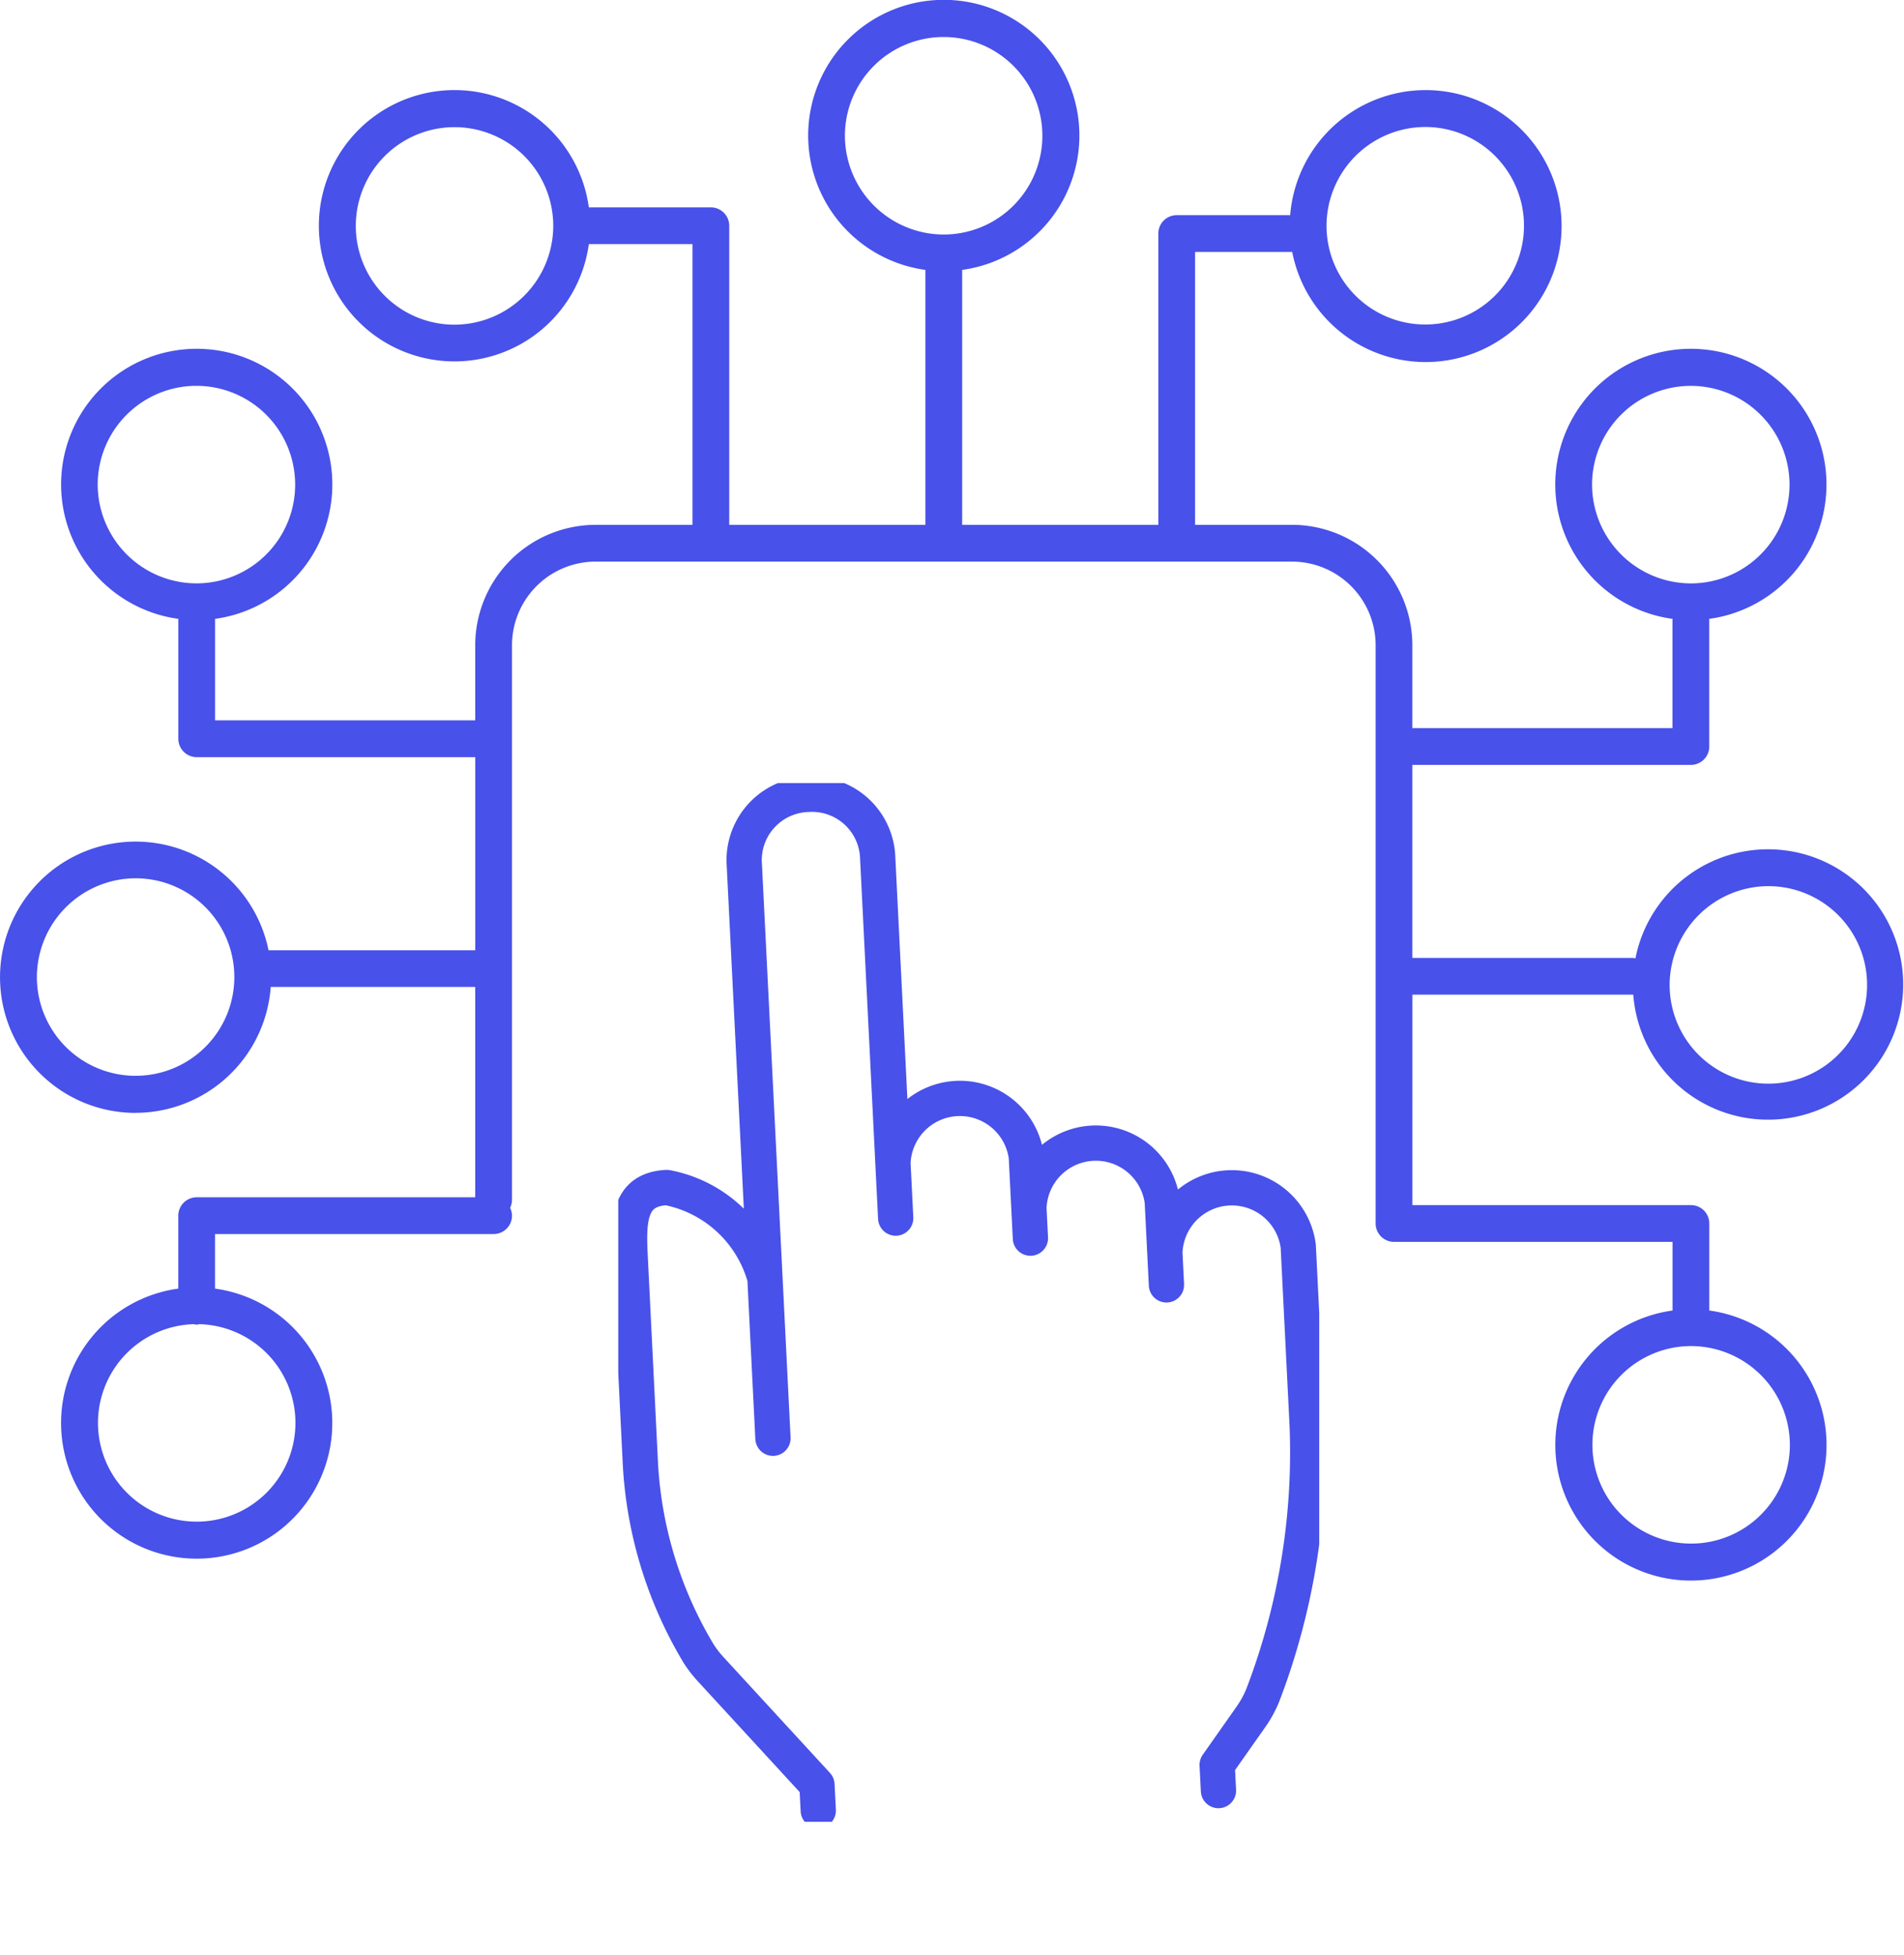 <svg xmlns="http://www.w3.org/2000/svg" xmlns:xlink="http://www.w3.org/1999/xlink" id="Group_1375" data-name="Group 1375" width="54" height="55.427" viewBox="0 0 54 55.427"><defs><clipPath id="clip-path"><rect id="Rectangle_862" data-name="Rectangle 862" width="54" height="55.427" fill="#4851e9"></rect></clipPath><clipPath id="clip-path-2"><rect id="Rectangle_863" data-name="Rectangle 863" width="19.88" height="29.45" fill="none" stroke="#4851e9" stroke-width="1"></rect></clipPath></defs><g id="Mask_Group_1375" data-name="Mask Group 1375" clip-path="url(#clip-path)"><path id="Path_8786" data-name="Path 8786" d="M3.846,31.55a3.848,3.848,0,0,0,3.832-3.569h5.8v5.963h-7.9a.521.521,0,0,0-.521.521v2.068a3.846,3.846,0,1,0,1.042,0V34.986H14a.521.521,0,0,0,.521-.521.512.512,0,0,0-.054-.222.512.512,0,0,0,.054-.222V18.294a2.374,2.374,0,0,1,2.372-2.372H36.643a2.374,2.374,0,0,1,2.372,2.372V34.687a.521.521,0,0,0,.521.521h7.9v1.946a3.846,3.846,0,1,0,1.042,0V34.687a.521.521,0,0,0-.521-.521h-7.9V28.2h6.265a3.833,3.833,0,1,0,.061-1.028.485.485,0,0,0-.064-.013H40.056V21.685h7.9a.521.521,0,0,0,.521-.521V17.573c0-.01-.005-.018-.006-.027a3.846,3.846,0,1,0-1.031,0c0,.01-.006.018-.006.027v3.07H40.056v-2.35a3.417,3.417,0,0,0-3.414-3.414H33.894V7.143h2.755A3.855,3.855,0,1,0,36.591,6.1H33.373a.521.521,0,0,0-.521.521V14.88H27.288V7.652a3.846,3.846,0,1,0-1.042,0V14.88H20.682V6.4a.521.521,0,0,0-.521-.521H16.7a3.846,3.846,0,1,0,0,1.042H19.64V14.88H16.892a3.417,3.417,0,0,0-3.414,3.414v2.128H6.1V17.545a3.846,3.846,0,1,0-1.042,0v3.4a.521.521,0,0,0,.521.521h7.9v5.475H7.616a3.846,3.846,0,1,0-3.77,4.611m4.533,8.789a2.8,2.8,0,1,1-2.878-2.8.5.5,0,0,0,.074.015.5.5,0,0,0,.074-.015,2.8,2.8,0,0,1,2.73,2.8m42.384.621a2.8,2.8,0,1,1-2.8-2.8,2.807,2.807,0,0,1,2.8,2.8m-.61-15.839a2.8,2.8,0,1,1-2.8,2.8,2.808,2.808,0,0,1,2.8-2.8m-5-11.383a2.8,2.8,0,1,1,2.8,2.8,2.808,2.808,0,0,1-2.8-2.8M40.422,3.6a2.8,2.8,0,1,1-2.8,2.8,2.807,2.807,0,0,1,2.8-2.8m-16.459.249a2.8,2.8,0,1,1,2.8,2.8,2.807,2.807,0,0,1-2.8-2.8M12.891,9.205a2.8,2.8,0,1,1,2.8-2.8,2.807,2.807,0,0,1-2.8,2.8M2.771,13.739a2.8,2.8,0,1,1,2.8,2.8,2.807,2.807,0,0,1-2.8-2.8M3.846,24.9a2.8,2.8,0,1,1-2.8,2.8,2.808,2.808,0,0,1,2.8-2.8" fill="#4851e9"></path><g id="Group_1377" data-name="Group 1377" transform="translate(17.535 22.2)"><g id="Group_1376" data-name="Group 1376" transform="translate(0 0)" clip-path="url(#clip-path-2)"><path id="Path_8787" data-name="Path 8787" d="M5.851,29.308l-.037-.728L2.805,25.308a3.116,3.116,0,0,1-.356-.463A11.674,11.674,0,0,1,.8,19.345L.512,13.522c-.049-1,0-1.824,1.044-1.876a3.579,3.579,0,0,1,2.783,2.569l.227,4.539L3.75,2.417A1.865,1.865,0,0,1,5.55.5,1.864,1.864,0,0,1,7.533,2.228l.514,10.285-.078-1.551a1.9,1.9,0,0,1,3.783-.189l.116,2.308-.043-.852a1.9,1.9,0,0,1,3.783-.189l.118,2.366-.045-.91a1.9,1.9,0,0,1,3.783-.189l.254,5.095a19.25,19.25,0,0,1-1.219,7.53,3.071,3.071,0,0,1-.382.729l-.953,1.354.037.728" transform="translate(-0.179 -0.179)" fill="none" stroke="#4851e9" stroke-linecap="round" stroke-linejoin="round" stroke-width="1"></path></g></g></g></svg>